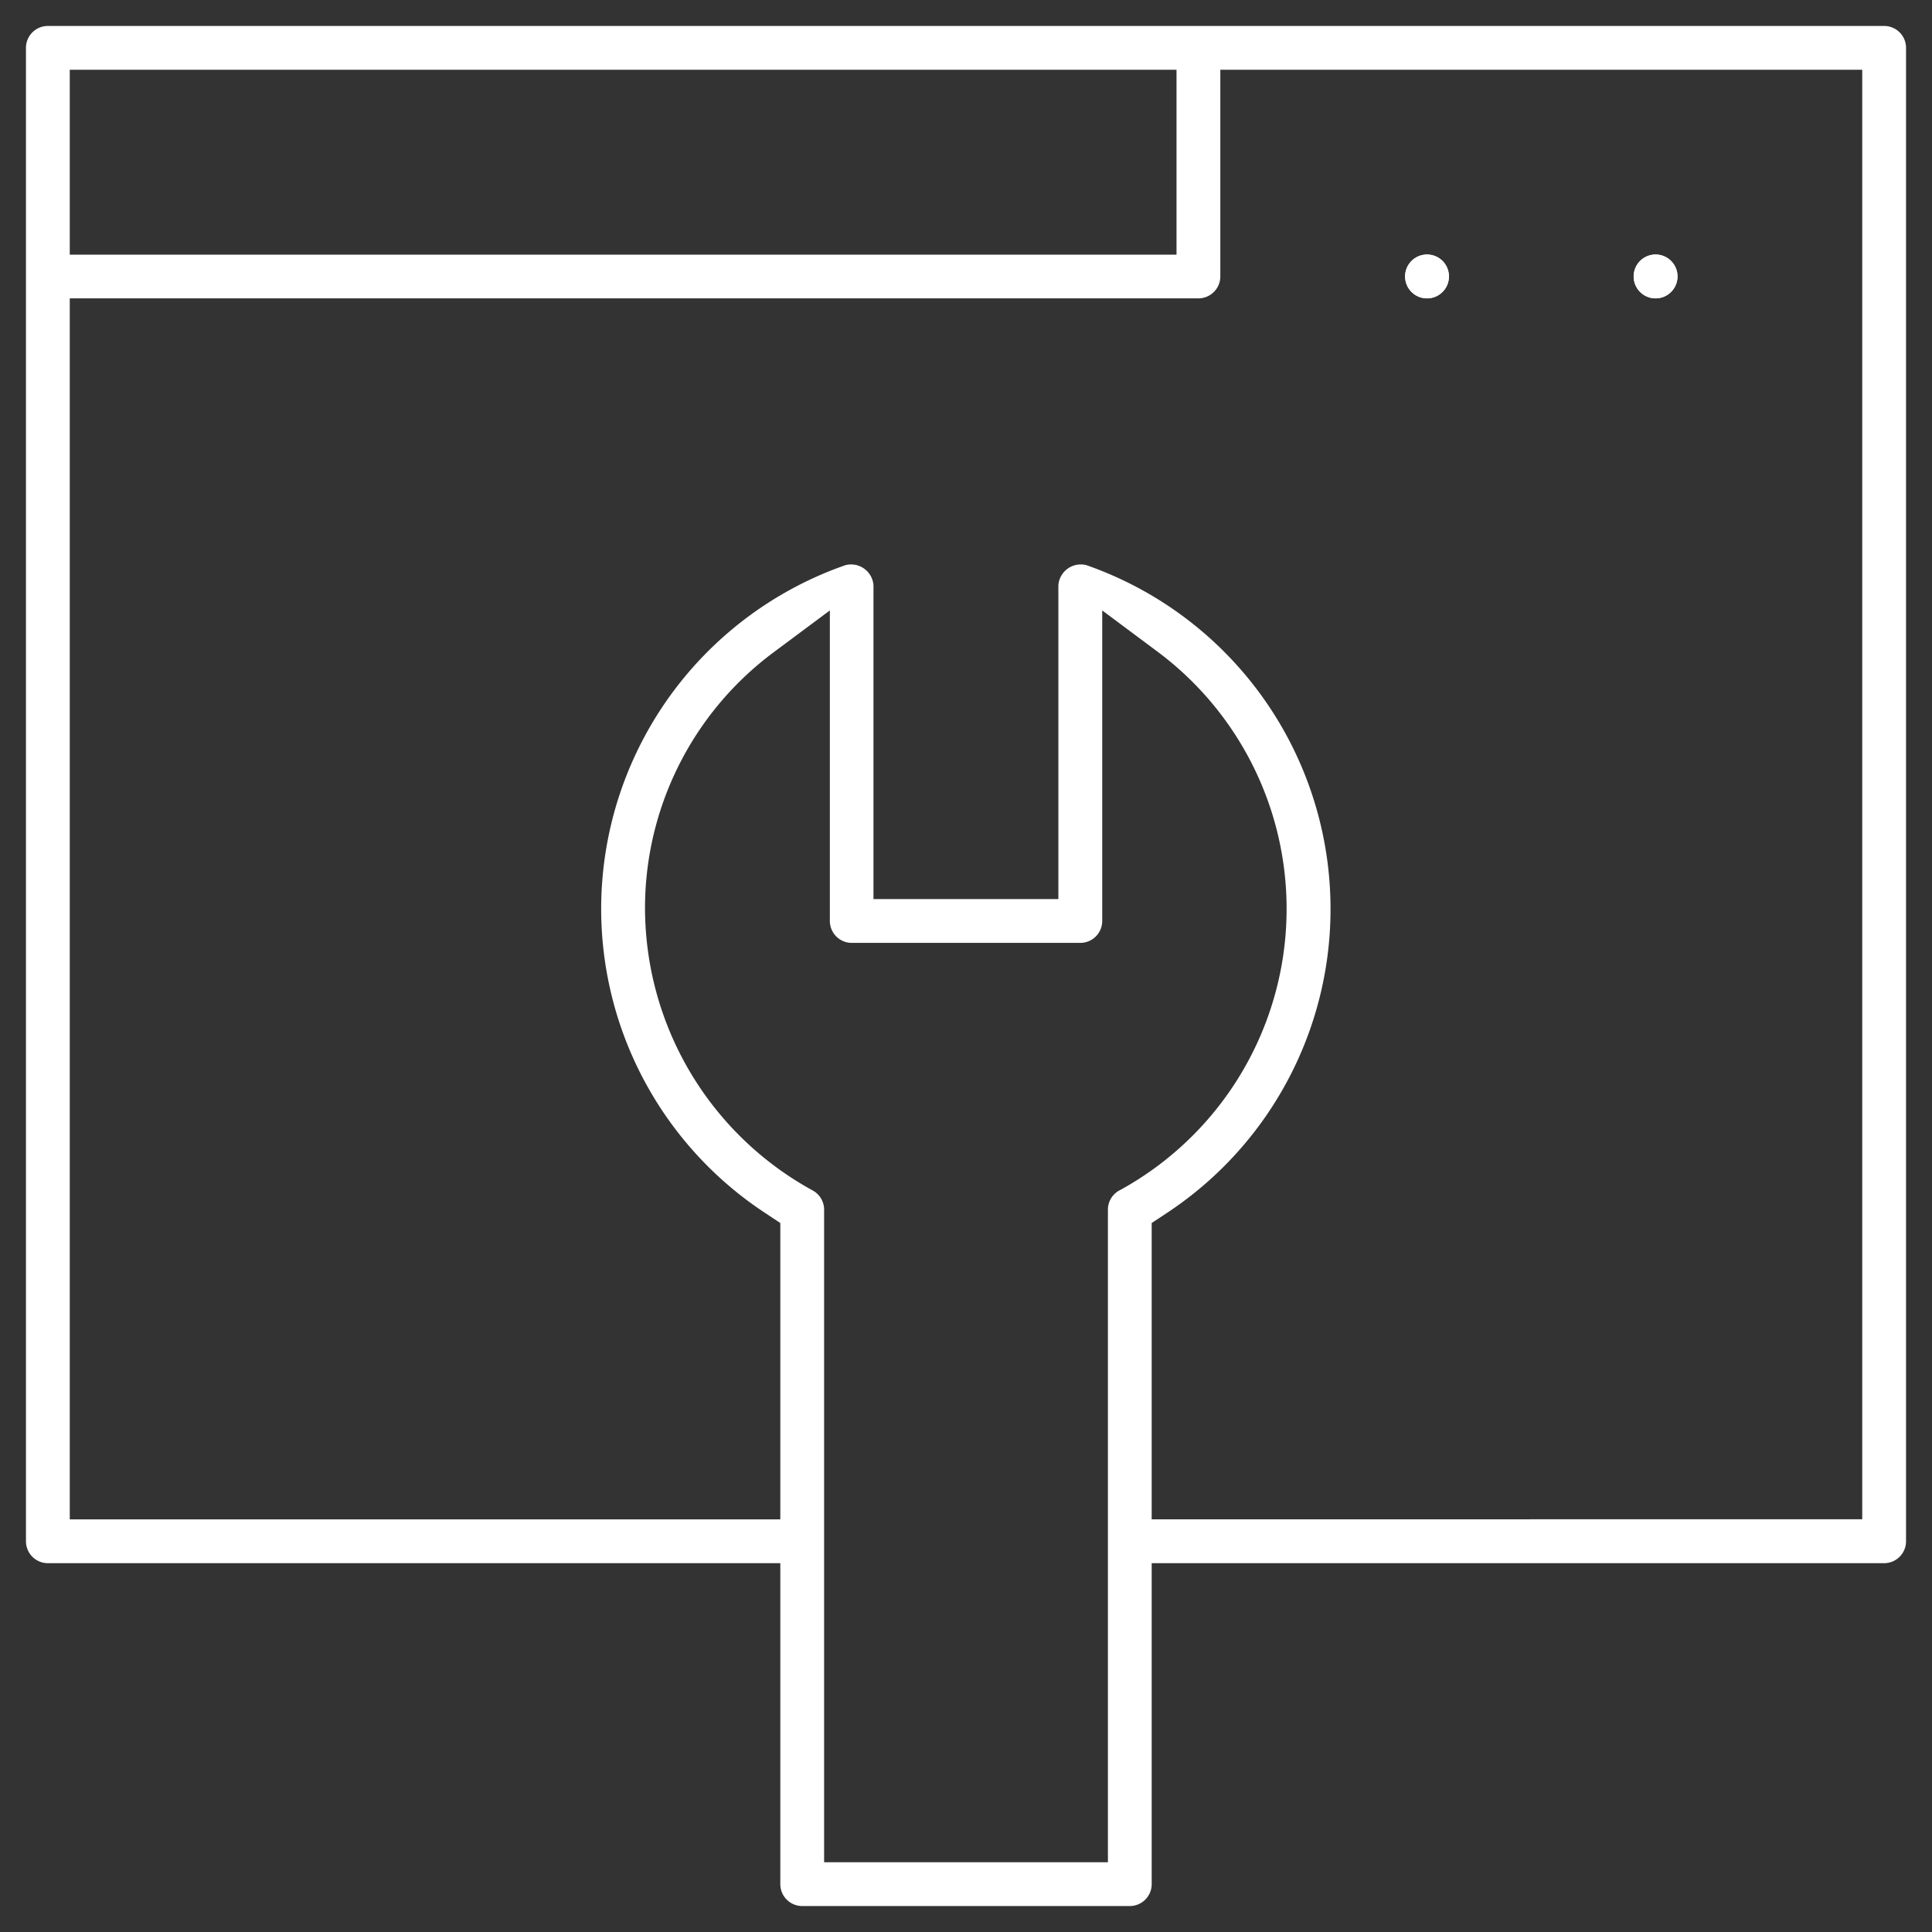 <svg id="Capa_1" data-name="Capa 1" xmlns="http://www.w3.org/2000/svg" viewBox="0 0 512 512"><rect x="0" y="0" width="512" height="512" fill="#333333" stroke="none"/><defs><style>.cls-1{fill:#fff;}</style></defs><path class="cls-1" d="M499.32,6.88H12.69a5.81,5.81,0,0,0-5.81,5.8V408.45a5.81,5.81,0,0,0,5.8,5.81H206.79v85.06a5.81,5.81,0,0,0,5.81,5.8h86.8a5.81,5.81,0,0,0,5.81-5.8V414.26H499.32a5.81,5.81,0,0,0,5.8-5.81V12.68A5.8,5.8,0,0,0,499.32,6.88ZM18.49,18.49h293.3v49H18.49Zm278.12,297a5.8,5.8,0,0,0-3,5.09V493.51H218.4V320.6a5.8,5.8,0,0,0-3-5.1A85.42,85.42,0,0,1,171,237.28a84.51,84.51,0,0,1,34-64.4l14.92-11.11v82.3a5.8,5.8,0,0,0,5.8,5.8h60.58a5.8,5.8,0,0,0,5.8-5.8v-82.3L307,172.88a85,85,0,0,1-10.4,142.63Zm196.9,87.14H305.21V324.11l4.19-2.77a96.51,96.51,0,0,0-21.18-171.46l-.25-.09a5.95,5.95,0,0,0-7.49,5.3v83.17h-49V155.09a5.95,5.95,0,0,0-7.49-5.3l-.25.09A96.46,96.46,0,0,0,202.6,321.34l4.19,2.77v78.54H18.49V79.07h299.1a5.82,5.82,0,0,0,5.81-5.81V18.49H493.51Z"/><path class="cls-1" d="M378.16,67.45A5.81,5.81,0,1,0,384,73.26,5.81,5.81,0,0,0,378.16,67.45Z"/><circle class="cls-1" cx="378.16" cy="73.26" r="5.81"/><path class="cls-1" d="M438.75,67.45a5.81,5.81,0,1,0,5.8,5.81A5.81,5.81,0,0,0,438.75,67.45Z"/><circle class="cls-1" cx="438.75" cy="73.26" r="5.81"/></svg>